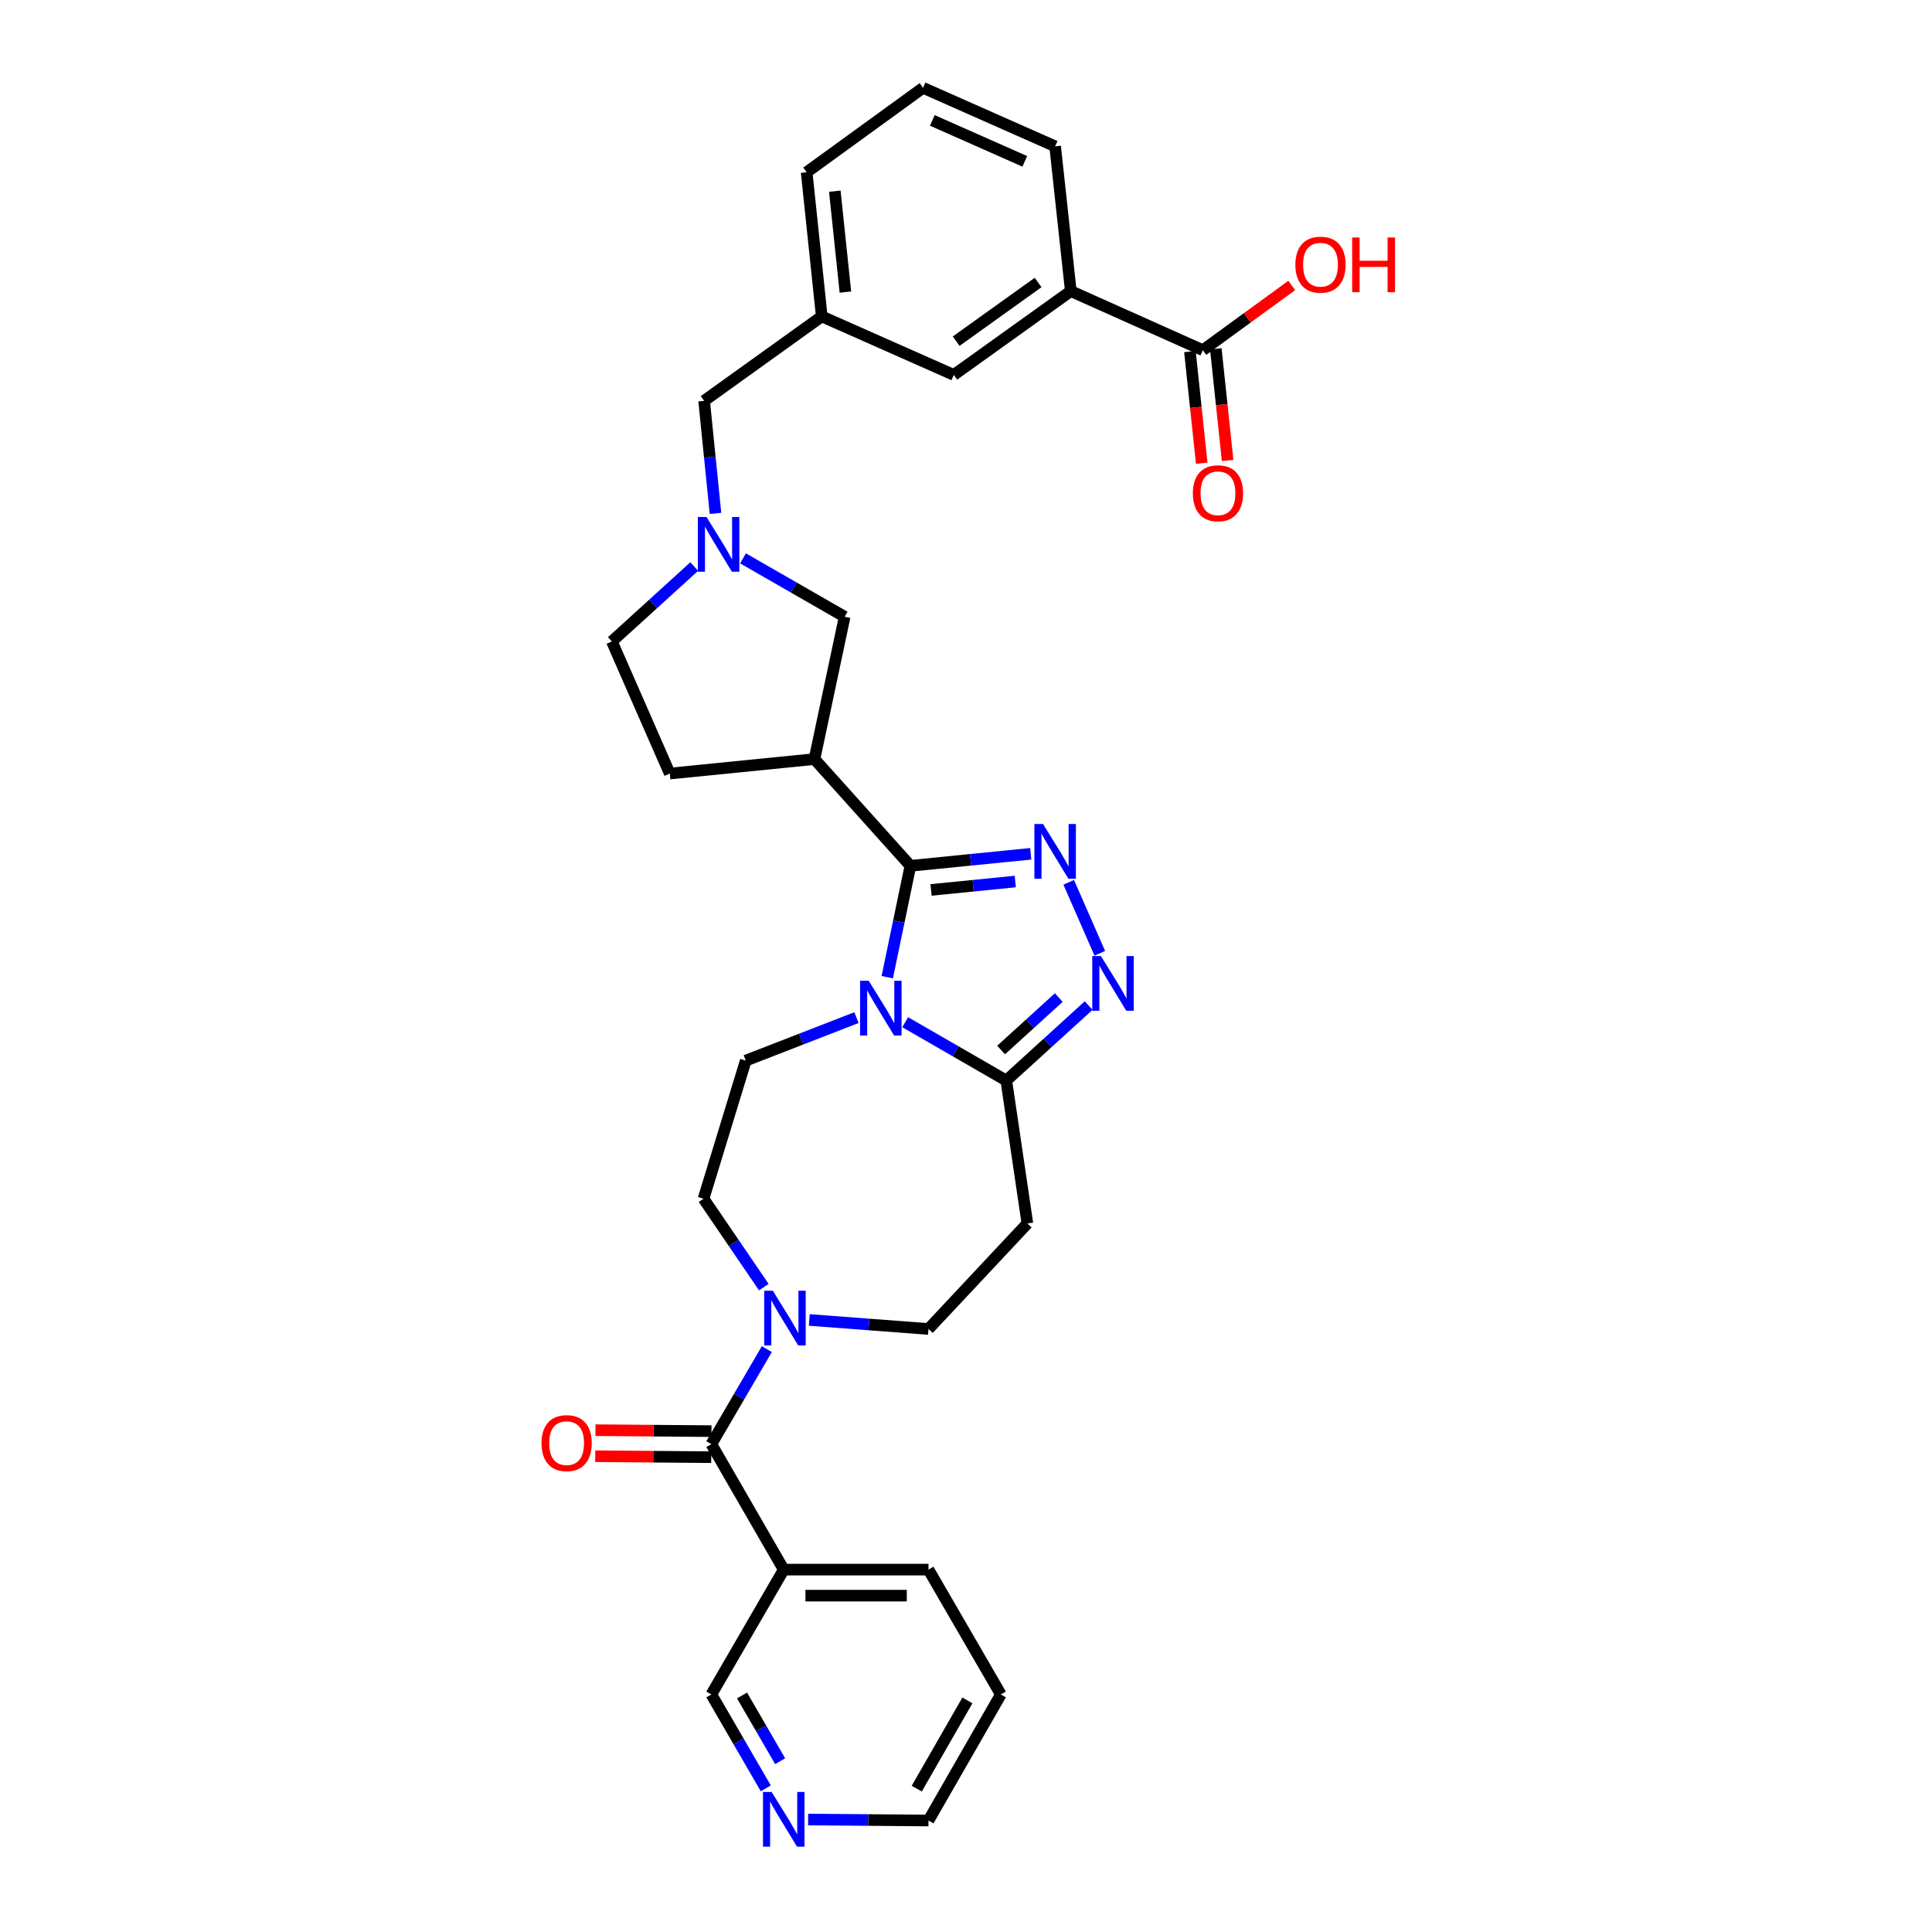 <?xml version='1.0' encoding='iso-8859-1'?>
<svg version='1.1' baseProfile='full'
              xmlns='http://www.w3.org/2000/svg'
                      xmlns:rdkit='http://www.rdkit.org/xml'
                      xmlns:xlink='http://www.w3.org/1999/xlink'
                  xml:space='preserve'
width='1000px' height='1000px' viewBox='0 0 1000 1000'>
<!-- END OF HEADER -->
<rect style='opacity:1.0;fill:#FFFFFF;stroke:none' width='1000' height='1000' x='0' y='0'> </rect>
<path class='bond-0' d='M 459.249,505.78 L 465.235,476.967' style='fill:none;fill-rule:evenodd;stroke:#0000FF;stroke-width:6px;stroke-linecap:butt;stroke-linejoin:miter;stroke-opacity:1' />
<path class='bond-0' d='M 465.235,476.967 L 471.221,448.154' style='fill:none;fill-rule:evenodd;stroke:#000000;stroke-width:6px;stroke-linecap:butt;stroke-linejoin:miter;stroke-opacity:1' />
<path class='bond-3' d='M 468.53,529.097 L 494.691,544.186' style='fill:none;fill-rule:evenodd;stroke:#0000FF;stroke-width:6px;stroke-linecap:butt;stroke-linejoin:miter;stroke-opacity:1' />
<path class='bond-3' d='M 494.691,544.186 L 520.852,559.276' style='fill:none;fill-rule:evenodd;stroke:#000000;stroke-width:6px;stroke-linecap:butt;stroke-linejoin:miter;stroke-opacity:1' />
<path class='bond-9' d='M 443.301,526.72 L 414.654,537.847' style='fill:none;fill-rule:evenodd;stroke:#0000FF;stroke-width:6px;stroke-linecap:butt;stroke-linejoin:miter;stroke-opacity:1' />
<path class='bond-9' d='M 414.654,537.847 L 386.008,548.973' style='fill:none;fill-rule:evenodd;stroke:#000000;stroke-width:6px;stroke-linecap:butt;stroke-linejoin:miter;stroke-opacity:1' />
<path class='bond-1' d='M 471.221,448.154 L 502.366,445.04' style='fill:none;fill-rule:evenodd;stroke:#000000;stroke-width:6px;stroke-linecap:butt;stroke-linejoin:miter;stroke-opacity:1' />
<path class='bond-1' d='M 502.366,445.04 L 533.51,441.927' style='fill:none;fill-rule:evenodd;stroke:#0000FF;stroke-width:6px;stroke-linecap:butt;stroke-linejoin:miter;stroke-opacity:1' />
<path class='bond-1' d='M 481.905,460.631 L 503.706,458.452' style='fill:none;fill-rule:evenodd;stroke:#000000;stroke-width:6px;stroke-linecap:butt;stroke-linejoin:miter;stroke-opacity:1' />
<path class='bond-1' d='M 503.706,458.452 L 525.507,456.273' style='fill:none;fill-rule:evenodd;stroke:#0000FF;stroke-width:6px;stroke-linecap:butt;stroke-linejoin:miter;stroke-opacity:1' />
<path class='bond-4' d='M 471.221,448.154 L 421.568,392.899' style='fill:none;fill-rule:evenodd;stroke:#000000;stroke-width:6px;stroke-linecap:butt;stroke-linejoin:miter;stroke-opacity:1' />
<path class='bond-32' d='M 553.157,456.691 L 569.258,493.421' style='fill:none;fill-rule:evenodd;stroke:#0000FF;stroke-width:6px;stroke-linecap:butt;stroke-linejoin:miter;stroke-opacity:1' />
<path class='bond-2' d='M 563.484,520.481 L 542.168,539.879' style='fill:none;fill-rule:evenodd;stroke:#0000FF;stroke-width:6px;stroke-linecap:butt;stroke-linejoin:miter;stroke-opacity:1' />
<path class='bond-2' d='M 542.168,539.879 L 520.852,559.276' style='fill:none;fill-rule:evenodd;stroke:#000000;stroke-width:6px;stroke-linecap:butt;stroke-linejoin:miter;stroke-opacity:1' />
<path class='bond-2' d='M 548.018,516.332 L 533.097,529.91' style='fill:none;fill-rule:evenodd;stroke:#0000FF;stroke-width:6px;stroke-linecap:butt;stroke-linejoin:miter;stroke-opacity:1' />
<path class='bond-2' d='M 533.097,529.91 L 518.175,543.488' style='fill:none;fill-rule:evenodd;stroke:#000000;stroke-width:6px;stroke-linecap:butt;stroke-linejoin:miter;stroke-opacity:1' />
<path class='bond-8' d='M 520.852,559.276 L 531.77,633.265' style='fill:none;fill-rule:evenodd;stroke:#000000;stroke-width:6px;stroke-linecap:butt;stroke-linejoin:miter;stroke-opacity:1' />
<path class='bond-12' d='M 421.568,392.899 L 437.196,319.232' style='fill:none;fill-rule:evenodd;stroke:#000000;stroke-width:6px;stroke-linecap:butt;stroke-linejoin:miter;stroke-opacity:1' />
<path class='bond-16' d='M 421.568,392.899 L 346.673,400.395' style='fill:none;fill-rule:evenodd;stroke:#000000;stroke-width:6px;stroke-linecap:butt;stroke-linejoin:miter;stroke-opacity:1' />
<path class='bond-5' d='M 368.194,747.495 L 382.554,722.898' style='fill:none;fill-rule:evenodd;stroke:#000000;stroke-width:6px;stroke-linecap:butt;stroke-linejoin:miter;stroke-opacity:1' />
<path class='bond-5' d='M 382.554,722.898 L 396.915,698.301' style='fill:none;fill-rule:evenodd;stroke:#0000FF;stroke-width:6px;stroke-linecap:butt;stroke-linejoin:miter;stroke-opacity:1' />
<path class='bond-10' d='M 368.194,747.495 L 405.664,812.432' style='fill:none;fill-rule:evenodd;stroke:#000000;stroke-width:6px;stroke-linecap:butt;stroke-linejoin:miter;stroke-opacity:1' />
<path class='bond-17' d='M 368.249,740.756 L 338.23,740.51' style='fill:none;fill-rule:evenodd;stroke:#000000;stroke-width:6px;stroke-linecap:butt;stroke-linejoin:miter;stroke-opacity:1' />
<path class='bond-17' d='M 338.23,740.51 L 308.211,740.264' style='fill:none;fill-rule:evenodd;stroke:#FF0000;stroke-width:6px;stroke-linecap:butt;stroke-linejoin:miter;stroke-opacity:1' />
<path class='bond-17' d='M 368.138,754.234 L 338.12,753.988' style='fill:none;fill-rule:evenodd;stroke:#000000;stroke-width:6px;stroke-linecap:butt;stroke-linejoin:miter;stroke-opacity:1' />
<path class='bond-17' d='M 338.12,753.988 L 308.101,753.742' style='fill:none;fill-rule:evenodd;stroke:#FF0000;stroke-width:6px;stroke-linecap:butt;stroke-linejoin:miter;stroke-opacity:1' />
<path class='bond-6' d='M 395.354,666.222 L 379.748,643.338' style='fill:none;fill-rule:evenodd;stroke:#0000FF;stroke-width:6px;stroke-linecap:butt;stroke-linejoin:miter;stroke-opacity:1' />
<path class='bond-6' d='M 379.748,643.338 L 364.143,620.453' style='fill:none;fill-rule:evenodd;stroke:#000000;stroke-width:6px;stroke-linecap:butt;stroke-linejoin:miter;stroke-opacity:1' />
<path class='bond-33' d='M 418.888,683.207 L 449.735,685.545' style='fill:none;fill-rule:evenodd;stroke:#0000FF;stroke-width:6px;stroke-linecap:butt;stroke-linejoin:miter;stroke-opacity:1' />
<path class='bond-33' d='M 449.735,685.545 L 480.581,687.883' style='fill:none;fill-rule:evenodd;stroke:#000000;stroke-width:6px;stroke-linecap:butt;stroke-linejoin:miter;stroke-opacity:1' />
<path class='bond-7' d='M 384.573,289.01 L 410.885,304.121' style='fill:none;fill-rule:evenodd;stroke:#0000FF;stroke-width:6px;stroke-linecap:butt;stroke-linejoin:miter;stroke-opacity:1' />
<path class='bond-7' d='M 410.885,304.121 L 437.196,319.232' style='fill:none;fill-rule:evenodd;stroke:#000000;stroke-width:6px;stroke-linecap:butt;stroke-linejoin:miter;stroke-opacity:1' />
<path class='bond-21' d='M 370.334,265.735 L 367.392,236.604' style='fill:none;fill-rule:evenodd;stroke:#0000FF;stroke-width:6px;stroke-linecap:butt;stroke-linejoin:miter;stroke-opacity:1' />
<path class='bond-21' d='M 367.392,236.604 L 364.45,207.473' style='fill:none;fill-rule:evenodd;stroke:#000000;stroke-width:6px;stroke-linecap:butt;stroke-linejoin:miter;stroke-opacity:1' />
<path class='bond-34' d='M 359.345,293.23 L 338.022,312.626' style='fill:none;fill-rule:evenodd;stroke:#0000FF;stroke-width:6px;stroke-linecap:butt;stroke-linejoin:miter;stroke-opacity:1' />
<path class='bond-34' d='M 338.022,312.626 L 316.698,332.022' style='fill:none;fill-rule:evenodd;stroke:#000000;stroke-width:6px;stroke-linecap:butt;stroke-linejoin:miter;stroke-opacity:1' />
<path class='bond-14' d='M 531.77,633.265 L 480.581,687.883' style='fill:none;fill-rule:evenodd;stroke:#000000;stroke-width:6px;stroke-linecap:butt;stroke-linejoin:miter;stroke-opacity:1' />
<path class='bond-15' d='M 386.008,548.973 L 364.143,620.453' style='fill:none;fill-rule:evenodd;stroke:#000000;stroke-width:6px;stroke-linecap:butt;stroke-linejoin:miter;stroke-opacity:1' />
<path class='bond-25' d='M 405.664,812.432 L 368.194,877.046' style='fill:none;fill-rule:evenodd;stroke:#000000;stroke-width:6px;stroke-linecap:butt;stroke-linejoin:miter;stroke-opacity:1' />
<path class='bond-26' d='M 405.664,812.432 L 480.581,812.432' style='fill:none;fill-rule:evenodd;stroke:#000000;stroke-width:6px;stroke-linecap:butt;stroke-linejoin:miter;stroke-opacity:1' />
<path class='bond-26' d='M 416.901,825.91 L 469.344,825.91' style='fill:none;fill-rule:evenodd;stroke:#000000;stroke-width:6px;stroke-linecap:butt;stroke-linejoin:miter;stroke-opacity:1' />
<path class='bond-11' d='M 622.6,181.258 L 554.249,150.669' style='fill:none;fill-rule:evenodd;stroke:#000000;stroke-width:6px;stroke-linecap:butt;stroke-linejoin:miter;stroke-opacity:1' />
<path class='bond-19' d='M 615.898,181.966 L 618.951,210.863' style='fill:none;fill-rule:evenodd;stroke:#000000;stroke-width:6px;stroke-linecap:butt;stroke-linejoin:miter;stroke-opacity:1' />
<path class='bond-19' d='M 618.951,210.863 L 622.005,239.76' style='fill:none;fill-rule:evenodd;stroke:#FF0000;stroke-width:6px;stroke-linecap:butt;stroke-linejoin:miter;stroke-opacity:1' />
<path class='bond-19' d='M 629.301,180.549 L 632.355,209.447' style='fill:none;fill-rule:evenodd;stroke:#000000;stroke-width:6px;stroke-linecap:butt;stroke-linejoin:miter;stroke-opacity:1' />
<path class='bond-19' d='M 632.355,209.447 L 635.409,238.344' style='fill:none;fill-rule:evenodd;stroke:#FF0000;stroke-width:6px;stroke-linecap:butt;stroke-linejoin:miter;stroke-opacity:1' />
<path class='bond-24' d='M 622.6,181.258 L 645.601,164.508' style='fill:none;fill-rule:evenodd;stroke:#000000;stroke-width:6px;stroke-linecap:butt;stroke-linejoin:miter;stroke-opacity:1' />
<path class='bond-24' d='M 645.601,164.508 L 668.602,147.759' style='fill:none;fill-rule:evenodd;stroke:#FF0000;stroke-width:6px;stroke-linecap:butt;stroke-linejoin:miter;stroke-opacity:1' />
<path class='bond-13' d='M 554.249,150.669 L 493.678,194.055' style='fill:none;fill-rule:evenodd;stroke:#000000;stroke-width:6px;stroke-linecap:butt;stroke-linejoin:miter;stroke-opacity:1' />
<path class='bond-13' d='M 537.314,146.219 L 494.915,176.589' style='fill:none;fill-rule:evenodd;stroke:#000000;stroke-width:6px;stroke-linecap:butt;stroke-linejoin:miter;stroke-opacity:1' />
<path class='bond-36' d='M 554.249,150.669 L 546.132,75.736' style='fill:none;fill-rule:evenodd;stroke:#000000;stroke-width:6px;stroke-linecap:butt;stroke-linejoin:miter;stroke-opacity:1' />
<path class='bond-23' d='M 346.673,400.395 L 316.698,332.022' style='fill:none;fill-rule:evenodd;stroke:#000000;stroke-width:6px;stroke-linecap:butt;stroke-linejoin:miter;stroke-opacity:1' />
<path class='bond-18' d='M 493.678,194.055 L 425.342,163.773' style='fill:none;fill-rule:evenodd;stroke:#000000;stroke-width:6px;stroke-linecap:butt;stroke-linejoin:miter;stroke-opacity:1' />
<path class='bond-20' d='M 396.371,925.648 L 382.282,901.347' style='fill:none;fill-rule:evenodd;stroke:#0000FF;stroke-width:6px;stroke-linecap:butt;stroke-linejoin:miter;stroke-opacity:1' />
<path class='bond-20' d='M 382.282,901.347 L 368.194,877.046' style='fill:none;fill-rule:evenodd;stroke:#000000;stroke-width:6px;stroke-linecap:butt;stroke-linejoin:miter;stroke-opacity:1' />
<path class='bond-20' d='M 403.805,911.597 L 393.943,894.586' style='fill:none;fill-rule:evenodd;stroke:#0000FF;stroke-width:6px;stroke-linecap:butt;stroke-linejoin:miter;stroke-opacity:1' />
<path class='bond-20' d='M 393.943,894.586 L 384.081,877.576' style='fill:none;fill-rule:evenodd;stroke:#000000;stroke-width:6px;stroke-linecap:butt;stroke-linejoin:miter;stroke-opacity:1' />
<path class='bond-35' d='M 418.277,941.78 L 449.429,942.038' style='fill:none;fill-rule:evenodd;stroke:#0000FF;stroke-width:6px;stroke-linecap:butt;stroke-linejoin:miter;stroke-opacity:1' />
<path class='bond-35' d='M 449.429,942.038 L 480.581,942.297' style='fill:none;fill-rule:evenodd;stroke:#000000;stroke-width:6px;stroke-linecap:butt;stroke-linejoin:miter;stroke-opacity:1' />
<path class='bond-22' d='M 364.45,207.473 L 425.342,163.773' style='fill:none;fill-rule:evenodd;stroke:#000000;stroke-width:6px;stroke-linecap:butt;stroke-linejoin:miter;stroke-opacity:1' />
<path class='bond-30' d='M 425.342,163.773 L 417.517,89.162' style='fill:none;fill-rule:evenodd;stroke:#000000;stroke-width:6px;stroke-linecap:butt;stroke-linejoin:miter;stroke-opacity:1' />
<path class='bond-30' d='M 437.573,151.176 L 432.096,98.948' style='fill:none;fill-rule:evenodd;stroke:#000000;stroke-width:6px;stroke-linecap:butt;stroke-linejoin:miter;stroke-opacity:1' />
<path class='bond-31' d='M 480.581,812.432 L 518.037,877.046' style='fill:none;fill-rule:evenodd;stroke:#000000;stroke-width:6px;stroke-linecap:butt;stroke-linejoin:miter;stroke-opacity:1' />
<path class='bond-27' d='M 546.132,75.736 L 477.773,45.455' style='fill:none;fill-rule:evenodd;stroke:#000000;stroke-width:6px;stroke-linecap:butt;stroke-linejoin:miter;stroke-opacity:1' />
<path class='bond-27' d='M 530.419,83.517 L 482.568,62.32' style='fill:none;fill-rule:evenodd;stroke:#000000;stroke-width:6px;stroke-linecap:butt;stroke-linejoin:miter;stroke-opacity:1' />
<path class='bond-28' d='M 477.773,45.455 L 417.517,89.162' style='fill:none;fill-rule:evenodd;stroke:#000000;stroke-width:6px;stroke-linecap:butt;stroke-linejoin:miter;stroke-opacity:1' />
<path class='bond-29' d='M 480.581,942.297 L 518.037,877.046' style='fill:none;fill-rule:evenodd;stroke:#000000;stroke-width:6px;stroke-linecap:butt;stroke-linejoin:miter;stroke-opacity:1' />
<path class='bond-29' d='M 474.51,925.799 L 500.729,880.124' style='fill:none;fill-rule:evenodd;stroke:#000000;stroke-width:6px;stroke-linecap:butt;stroke-linejoin:miter;stroke-opacity:1' />
<path  class='atom-0' d='M 449.656 507.661
L 458.936 522.661
Q 459.856 524.141, 461.336 526.821
Q 462.816 529.501, 462.896 529.661
L 462.896 507.661
L 466.656 507.661
L 466.656 535.981
L 462.776 535.981
L 452.816 519.581
Q 451.656 517.661, 450.416 515.461
Q 449.216 513.261, 448.856 512.581
L 448.856 535.981
L 445.176 535.981
L 445.176 507.661
L 449.656 507.661
' fill='#0000FF'/>
<path  class='atom-2' d='M 539.872 426.506
L 549.152 441.506
Q 550.072 442.986, 551.552 445.666
Q 553.032 448.346, 553.112 448.506
L 553.112 426.506
L 556.872 426.506
L 556.872 454.826
L 552.992 454.826
L 543.032 438.426
Q 541.872 436.506, 540.632 434.306
Q 539.432 432.106, 539.072 431.426
L 539.072 454.826
L 535.392 454.826
L 535.392 426.506
L 539.872 426.506
' fill='#0000FF'/>
<path  class='atom-3' d='M 569.831 494.849
L 579.111 509.849
Q 580.031 511.329, 581.511 514.009
Q 582.991 516.689, 583.071 516.849
L 583.071 494.849
L 586.831 494.849
L 586.831 523.169
L 582.951 523.169
L 572.991 506.769
Q 571.831 504.849, 570.591 502.649
Q 569.391 500.449, 569.031 499.769
L 569.031 523.169
L 565.351 523.169
L 565.351 494.849
L 569.831 494.849
' fill='#0000FF'/>
<path  class='atom-7' d='M 400.025 668.092
L 409.305 683.092
Q 410.225 684.572, 411.705 687.252
Q 413.185 689.932, 413.265 690.092
L 413.265 668.092
L 417.025 668.092
L 417.025 696.412
L 413.145 696.412
L 403.185 680.012
Q 402.025 678.092, 400.785 675.892
Q 399.585 673.692, 399.225 673.012
L 399.225 696.412
L 395.545 696.412
L 395.545 668.092
L 400.025 668.092
' fill='#0000FF'/>
<path  class='atom-8' d='M 365.693 267.602
L 374.973 282.602
Q 375.893 284.082, 377.373 286.762
Q 378.853 289.442, 378.933 289.602
L 378.933 267.602
L 382.693 267.602
L 382.693 295.922
L 378.813 295.922
L 368.853 279.522
Q 367.693 277.602, 366.453 275.402
Q 365.253 273.202, 364.893 272.522
L 364.893 295.922
L 361.213 295.922
L 361.213 267.602
L 365.693 267.602
' fill='#0000FF'/>
<path  class='atom-18' d='M 280.283 746.961
Q 280.283 740.161, 283.643 736.361
Q 287.003 732.561, 293.283 732.561
Q 299.563 732.561, 302.923 736.361
Q 306.283 740.161, 306.283 746.961
Q 306.283 753.841, 302.883 757.761
Q 299.483 761.641, 293.283 761.641
Q 287.043 761.641, 283.643 757.761
Q 280.283 753.881, 280.283 746.961
M 293.283 758.441
Q 297.603 758.441, 299.923 755.561
Q 302.283 752.641, 302.283 746.961
Q 302.283 741.401, 299.923 738.601
Q 297.603 735.761, 293.283 735.761
Q 288.963 735.761, 286.603 738.561
Q 284.283 741.361, 284.283 746.961
Q 284.283 752.681, 286.603 755.561
Q 288.963 758.441, 293.283 758.441
' fill='#FF0000'/>
<path  class='atom-20' d='M 617.417 255.312
Q 617.417 248.512, 620.777 244.712
Q 624.137 240.912, 630.417 240.912
Q 636.697 240.912, 640.057 244.712
Q 643.417 248.512, 643.417 255.312
Q 643.417 262.192, 640.017 266.112
Q 636.617 269.992, 630.417 269.992
Q 624.177 269.992, 620.777 266.112
Q 617.417 262.232, 617.417 255.312
M 630.417 266.792
Q 634.737 266.792, 637.057 263.912
Q 639.417 260.992, 639.417 255.312
Q 639.417 249.752, 637.057 246.952
Q 634.737 244.112, 630.417 244.112
Q 626.097 244.112, 623.737 246.912
Q 621.417 249.712, 621.417 255.312
Q 621.417 261.032, 623.737 263.912
Q 626.097 266.792, 630.417 266.792
' fill='#FF0000'/>
<path  class='atom-21' d='M 399.404 927.515
L 408.684 942.515
Q 409.604 943.995, 411.084 946.675
Q 412.564 949.355, 412.644 949.515
L 412.644 927.515
L 416.404 927.515
L 416.404 955.835
L 412.524 955.835
L 402.564 939.435
Q 401.404 937.515, 400.164 935.315
Q 398.964 933.115, 398.604 932.435
L 398.604 955.835
L 394.924 955.835
L 394.924 927.515
L 399.404 927.515
' fill='#0000FF'/>
<path  class='atom-25' d='M 670.485 137.001
Q 670.485 130.201, 673.845 126.401
Q 677.205 122.601, 683.485 122.601
Q 689.765 122.601, 693.125 126.401
Q 696.485 130.201, 696.485 137.001
Q 696.485 143.881, 693.085 147.801
Q 689.685 151.681, 683.485 151.681
Q 677.245 151.681, 673.845 147.801
Q 670.485 143.921, 670.485 137.001
M 683.485 148.481
Q 687.805 148.481, 690.125 145.601
Q 692.485 142.681, 692.485 137.001
Q 692.485 131.441, 690.125 128.641
Q 687.805 125.801, 683.485 125.801
Q 679.165 125.801, 676.805 128.601
Q 674.485 131.401, 674.485 137.001
Q 674.485 142.721, 676.805 145.601
Q 679.165 148.481, 683.485 148.481
' fill='#FF0000'/>
<path  class='atom-25' d='M 699.885 122.921
L 703.725 122.921
L 703.725 134.961
L 718.205 134.961
L 718.205 122.921
L 722.045 122.921
L 722.045 151.241
L 718.205 151.241
L 718.205 138.161
L 703.725 138.161
L 703.725 151.241
L 699.885 151.241
L 699.885 122.921
' fill='#FF0000'/>
</svg>

